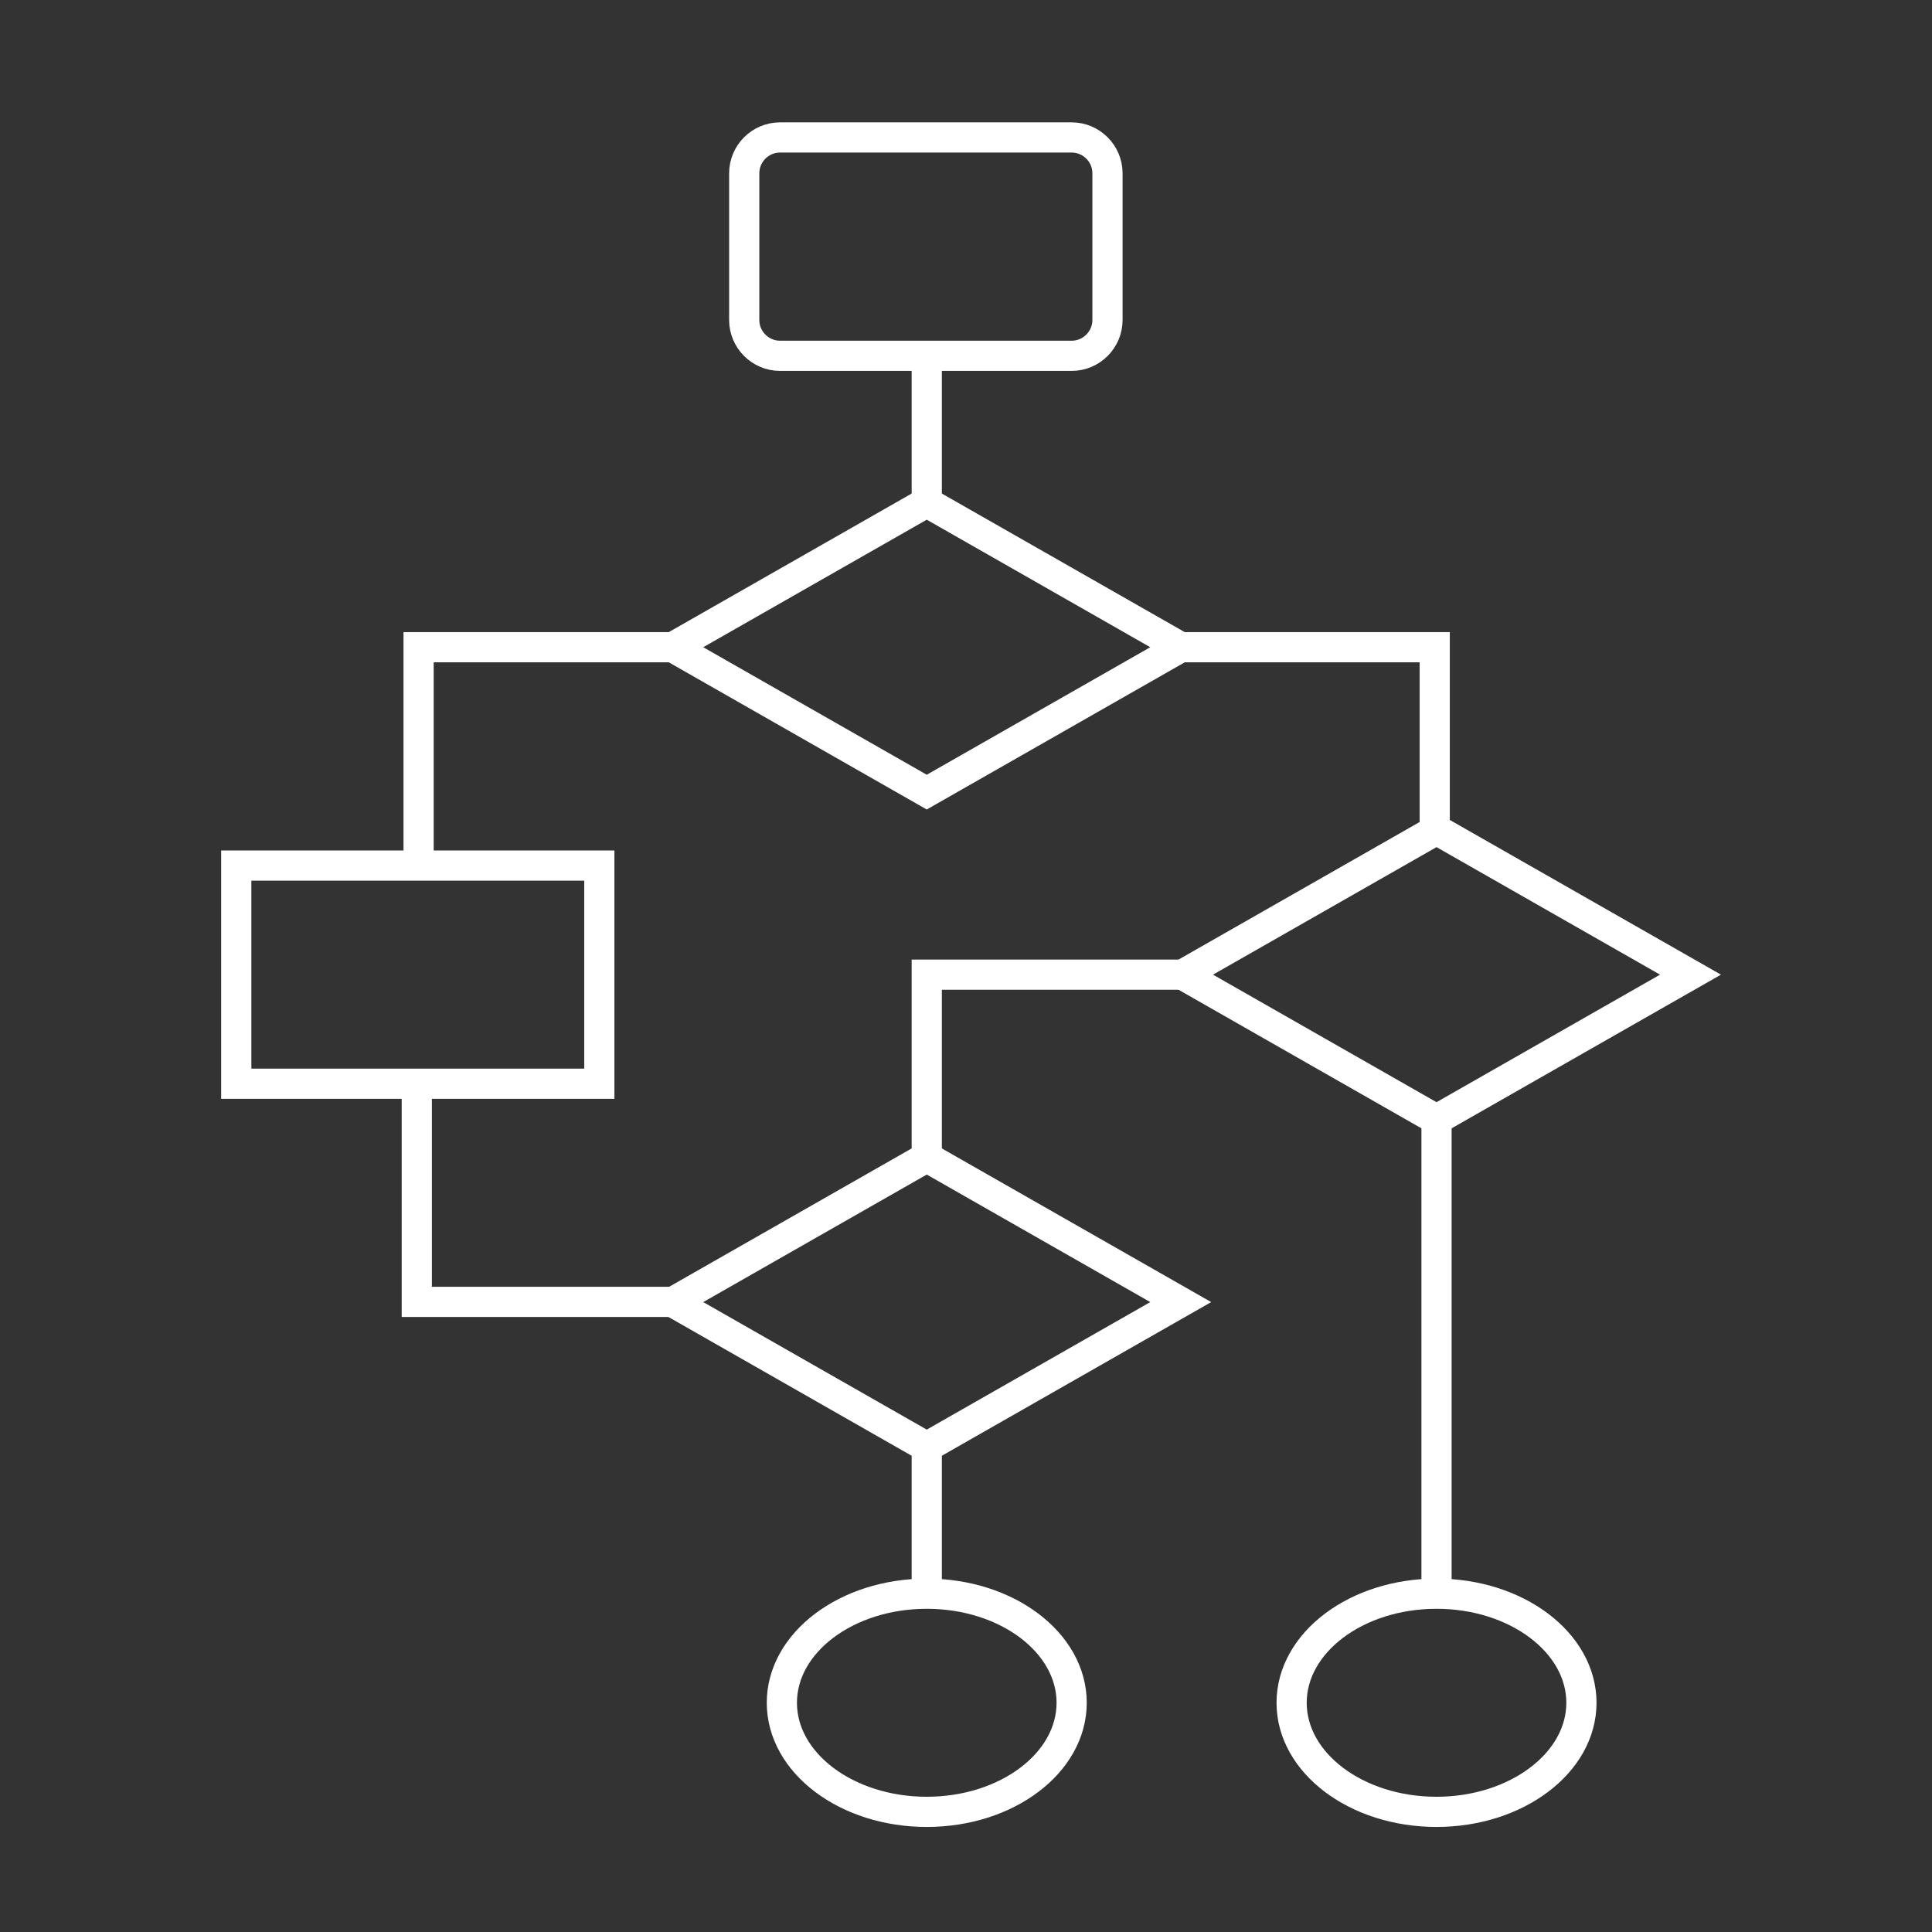 <svg width="96" height="96" viewBox="0 0 96 96" fill="none" xmlns="http://www.w3.org/2000/svg">
<rect x="0" y="0" width="96" height="96" fill="#333333" stroke="none"/>
<path d="M46.05 17.67V24.96" stroke="white" stroke-width="1.5" stroke-miterlimit="10"/>
<path d="M46.05 90.03C50.03 90.03 53.25 87.6 53.25 84.61C53.25 81.62 50.03 79.19 46.05 79.19C42.07 79.19 38.85 81.62 38.85 84.61C38.85 87.6 42.07 90.03 46.05 90.03Z" stroke="white" stroke-width="1.5" stroke-miterlimit="10"/>
<path d="M71.38 90.03C75.35 90.03 78.58 87.6 78.58 84.61C78.58 81.62 75.36 79.19 71.38 79.19C67.4 79.19 64.18 81.62 64.18 84.61C64.18 87.6 67.4 90.03 71.38 90.03Z" stroke="white" stroke-width="1.5" stroke-miterlimit="10"/>
<path d="M46.05 24.96L33.43 32.16L46.05 39.36L58.67 32.16L46.05 24.96Z" stroke="white" stroke-width="1.5" stroke-miterlimit="10"/>
<path d="M71.38 41.23L58.76 48.43L71.38 55.63L84 48.43L71.38 41.23Z" stroke="white" stroke-width="1.5" stroke-miterlimit="10"/>
<path d="M46.05 57.5L33.43 64.7L46.05 71.9L58.67 64.7L46.05 57.5Z" stroke="white" stroke-width="1.5" stroke-miterlimit="10"/>
<path d="M33.42 32.16H20.8V43" stroke="white" stroke-width="1.5" stroke-miterlimit="10"/>
<path d="M58.67 32.16H71.29V41.23" stroke="white" stroke-width="1.5" stroke-miterlimit="10"/>
<path d="M29.78 43.01H11.74V53.85H29.78V43.01Z" stroke="white" stroke-width="1.5" stroke-miterlimit="10"/>
<path d="M58.67 48.43H46.05V57.5" stroke="white" stroke-width="1.5" stroke-miterlimit="10"/>
<path d="M20.71 53.85V64.69H33.33" stroke="white" stroke-width="1.5" stroke-miterlimit="10"/>
<path d="M71.38 55.63V79.18" stroke="white" stroke-width="1.5" stroke-miterlimit="10"/>
<path d="M46.05 71.89V79.18" stroke="white" stroke-width="1.5" stroke-miterlimit="10"/>
<path d="M38.76 6.83H53.25C54.23 6.83 55.03 7.63 55.03 8.61V15.9C55.03 16.88 54.23 17.68 53.25 17.68H38.76C37.78 17.68 36.98 16.88 36.98 15.9V8.61C36.98 7.63 37.78 6.83 38.76 6.83Z" stroke="white" stroke-width="1.5" stroke-miterlimit="10"/>
</svg>

